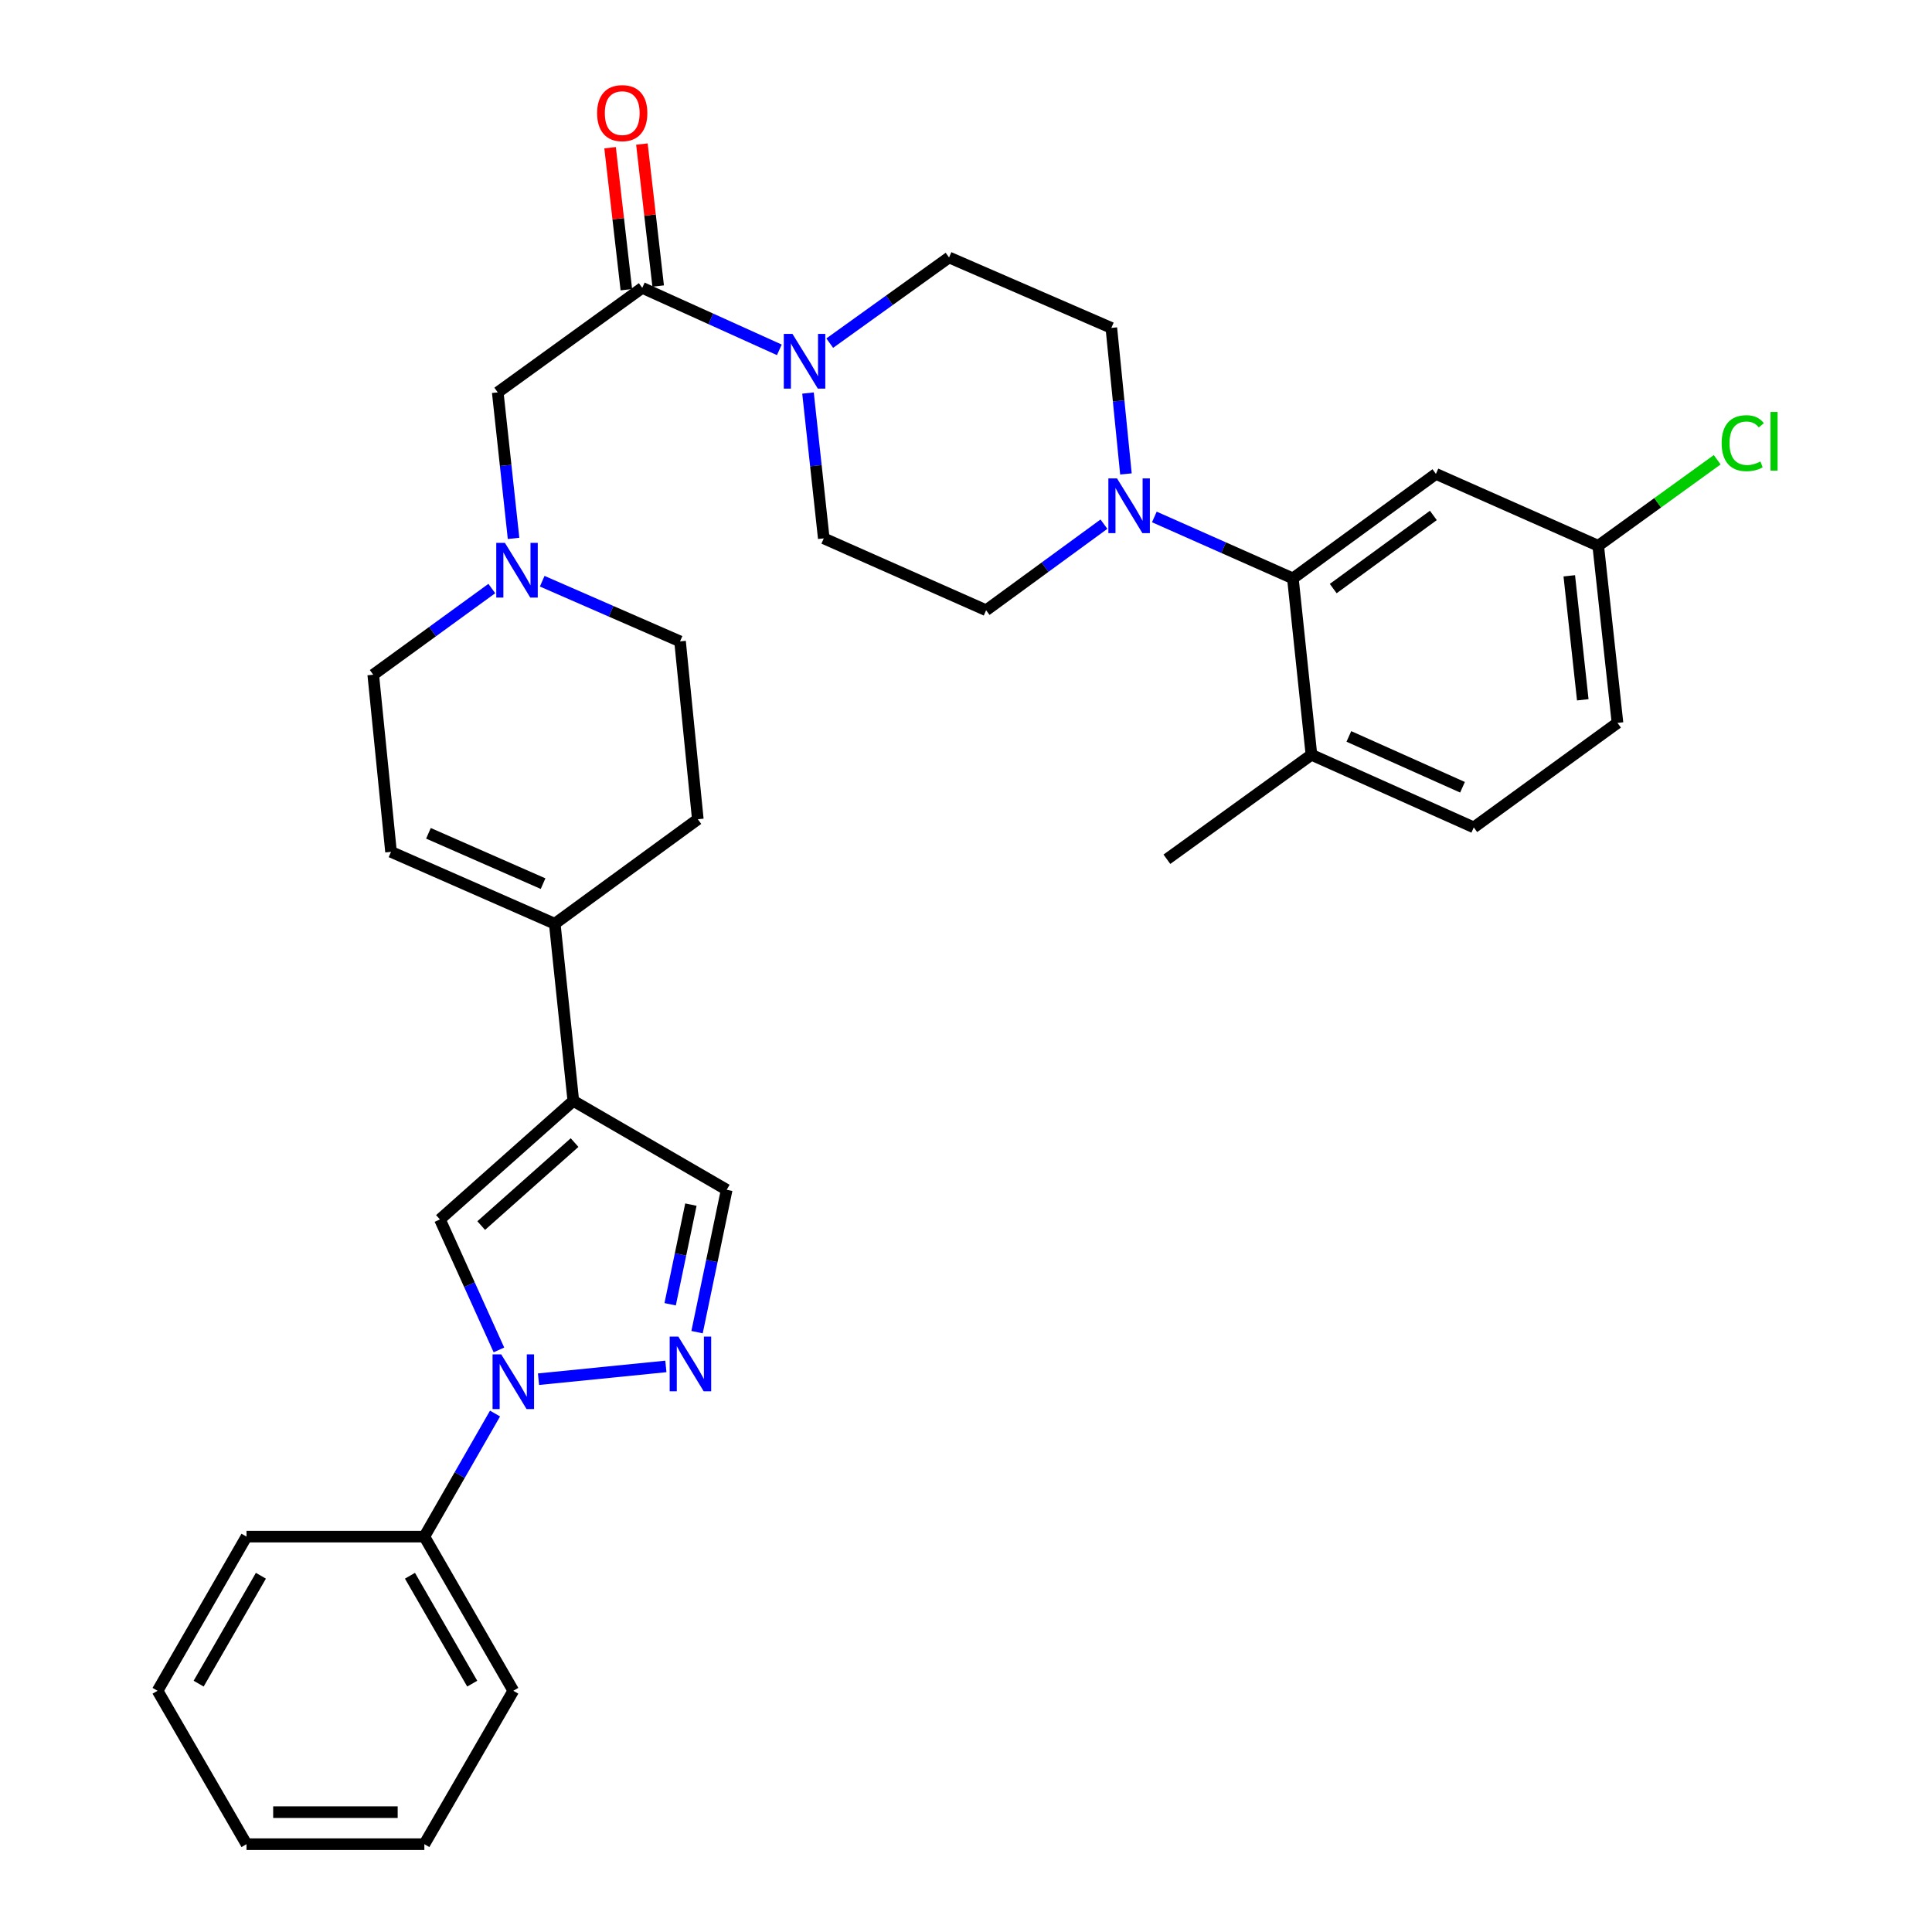 <?xml version='1.0' encoding='iso-8859-1'?>
<svg version='1.1' baseProfile='full'
              xmlns='http://www.w3.org/2000/svg'
                      xmlns:rdkit='http://www.rdkit.org/xml'
                      xmlns:xlink='http://www.w3.org/1999/xlink'
                  xml:space='preserve'
width='1000px' height='1000px' viewBox='0 0 1000 1000'>
<!-- END OF HEADER -->
<rect style='opacity:1.0;fill:#FFFFFF;stroke:none' width='1000' height='1000' x='0' y='0'> </rect>
<path class='bond-1' d='M 278.731,713.872 L 344.652,707.257' style='fill:none;fill-rule:evenodd;stroke:#0000FF;stroke-width:6px;stroke-linecap:butt;stroke-linejoin:miter;stroke-opacity:1' />
<path class='bond-2' d='M 258.243,698.716 L 242.973,664.944' style='fill:none;fill-rule:evenodd;stroke:#0000FF;stroke-width:6px;stroke-linecap:butt;stroke-linejoin:miter;stroke-opacity:1' />
<path class='bond-2' d='M 242.973,664.944 L 227.703,631.172' style='fill:none;fill-rule:evenodd;stroke:#000000;stroke-width:6px;stroke-linecap:butt;stroke-linejoin:miter;stroke-opacity:1' />
<path class='bond-13' d='M 256.228,731.652 L 237.937,763.501' style='fill:none;fill-rule:evenodd;stroke:#0000FF;stroke-width:6px;stroke-linecap:butt;stroke-linejoin:miter;stroke-opacity:1' />
<path class='bond-13' d='M 237.937,763.501 L 219.646,795.35' style='fill:none;fill-rule:evenodd;stroke:#000000;stroke-width:6px;stroke-linecap:butt;stroke-linejoin:miter;stroke-opacity:1' />
<path class='bond-0' d='M 296.748,569.807 L 227.703,631.172' style='fill:none;fill-rule:evenodd;stroke:#000000;stroke-width:6px;stroke-linecap:butt;stroke-linejoin:miter;stroke-opacity:1' />
<path class='bond-0' d='M 297.402,591.401 L 249.071,634.356' style='fill:none;fill-rule:evenodd;stroke:#000000;stroke-width:6px;stroke-linecap:butt;stroke-linejoin:miter;stroke-opacity:1' />
<path class='bond-7' d='M 296.748,569.807 L 287.144,478.127' style='fill:none;fill-rule:evenodd;stroke:#000000;stroke-width:6px;stroke-linecap:butt;stroke-linejoin:miter;stroke-opacity:1' />
<path class='bond-33' d='M 296.748,569.807 L 376.134,615.831' style='fill:none;fill-rule:evenodd;stroke:#000000;stroke-width:6px;stroke-linecap:butt;stroke-linejoin:miter;stroke-opacity:1' />
<path class='bond-8' d='M 360.794,689.519 L 368.464,652.675' style='fill:none;fill-rule:evenodd;stroke:#0000FF;stroke-width:6px;stroke-linecap:butt;stroke-linejoin:miter;stroke-opacity:1' />
<path class='bond-8' d='M 368.464,652.675 L 376.134,615.831' style='fill:none;fill-rule:evenodd;stroke:#000000;stroke-width:6px;stroke-linecap:butt;stroke-linejoin:miter;stroke-opacity:1' />
<path class='bond-8' d='M 346.868,675.088 L 352.237,649.297' style='fill:none;fill-rule:evenodd;stroke:#0000FF;stroke-width:6px;stroke-linecap:butt;stroke-linejoin:miter;stroke-opacity:1' />
<path class='bond-8' d='M 352.237,649.297 L 357.606,623.506' style='fill:none;fill-rule:evenodd;stroke:#000000;stroke-width:6px;stroke-linecap:butt;stroke-linejoin:miter;stroke-opacity:1' />
<path class='bond-3' d='M 403.386,181.077 L 367.908,165.038' style='fill:none;fill-rule:evenodd;stroke:#0000FF;stroke-width:6px;stroke-linecap:butt;stroke-linejoin:miter;stroke-opacity:1' />
<path class='bond-3' d='M 367.908,165.038 L 332.431,148.998' style='fill:none;fill-rule:evenodd;stroke:#000000;stroke-width:6px;stroke-linecap:butt;stroke-linejoin:miter;stroke-opacity:1' />
<path class='bond-15' d='M 429.473,177.609 L 460.352,155.435' style='fill:none;fill-rule:evenodd;stroke:#0000FF;stroke-width:6px;stroke-linecap:butt;stroke-linejoin:miter;stroke-opacity:1' />
<path class='bond-15' d='M 460.352,155.435 L 491.231,133.261' style='fill:none;fill-rule:evenodd;stroke:#000000;stroke-width:6px;stroke-linecap:butt;stroke-linejoin:miter;stroke-opacity:1' />
<path class='bond-16' d='M 418.218,203.44 L 422.301,241.047' style='fill:none;fill-rule:evenodd;stroke:#0000FF;stroke-width:6px;stroke-linecap:butt;stroke-linejoin:miter;stroke-opacity:1' />
<path class='bond-16' d='M 422.301,241.047 L 426.385,278.654' style='fill:none;fill-rule:evenodd;stroke:#000000;stroke-width:6px;stroke-linecap:butt;stroke-linejoin:miter;stroke-opacity:1' />
<path class='bond-4' d='M 332.431,148.998 L 257.63,203.089' style='fill:none;fill-rule:evenodd;stroke:#000000;stroke-width:6px;stroke-linecap:butt;stroke-linejoin:miter;stroke-opacity:1' />
<path class='bond-19' d='M 340.665,148.055 L 336.456,111.31' style='fill:none;fill-rule:evenodd;stroke:#000000;stroke-width:6px;stroke-linecap:butt;stroke-linejoin:miter;stroke-opacity:1' />
<path class='bond-19' d='M 336.456,111.31 L 332.247,74.565' style='fill:none;fill-rule:evenodd;stroke:#FF0000;stroke-width:6px;stroke-linecap:butt;stroke-linejoin:miter;stroke-opacity:1' />
<path class='bond-19' d='M 324.197,149.942 L 319.988,113.196' style='fill:none;fill-rule:evenodd;stroke:#000000;stroke-width:6px;stroke-linecap:butt;stroke-linejoin:miter;stroke-opacity:1' />
<path class='bond-19' d='M 319.988,113.196 L 315.78,76.451' style='fill:none;fill-rule:evenodd;stroke:#FF0000;stroke-width:6px;stroke-linecap:butt;stroke-linejoin:miter;stroke-opacity:1' />
<path class='bond-5' d='M 571.398,271.305 L 540.905,293.585' style='fill:none;fill-rule:evenodd;stroke:#0000FF;stroke-width:6px;stroke-linecap:butt;stroke-linejoin:miter;stroke-opacity:1' />
<path class='bond-5' d='M 540.905,293.585 L 510.412,315.865' style='fill:none;fill-rule:evenodd;stroke:#000000;stroke-width:6px;stroke-linecap:butt;stroke-linejoin:miter;stroke-opacity:1' />
<path class='bond-6' d='M 597.488,267.574 L 633.341,283.474' style='fill:none;fill-rule:evenodd;stroke:#0000FF;stroke-width:6px;stroke-linecap:butt;stroke-linejoin:miter;stroke-opacity:1' />
<path class='bond-6' d='M 633.341,283.474 L 669.193,299.373' style='fill:none;fill-rule:evenodd;stroke:#000000;stroke-width:6px;stroke-linecap:butt;stroke-linejoin:miter;stroke-opacity:1' />
<path class='bond-36' d='M 582.783,245.311 L 579.007,207.519' style='fill:none;fill-rule:evenodd;stroke:#0000FF;stroke-width:6px;stroke-linecap:butt;stroke-linejoin:miter;stroke-opacity:1' />
<path class='bond-36' d='M 579.007,207.519 L 575.23,169.727' style='fill:none;fill-rule:evenodd;stroke:#000000;stroke-width:6px;stroke-linecap:butt;stroke-linejoin:miter;stroke-opacity:1' />
<path class='bond-11' d='M 669.193,299.373 L 743.229,245.291' style='fill:none;fill-rule:evenodd;stroke:#000000;stroke-width:6px;stroke-linecap:butt;stroke-linejoin:miter;stroke-opacity:1' />
<path class='bond-11' d='M 690.076,304.645 L 741.901,266.788' style='fill:none;fill-rule:evenodd;stroke:#000000;stroke-width:6px;stroke-linecap:butt;stroke-linejoin:miter;stroke-opacity:1' />
<path class='bond-14' d='M 669.193,299.373 L 678.798,390.665' style='fill:none;fill-rule:evenodd;stroke:#000000;stroke-width:6px;stroke-linecap:butt;stroke-linejoin:miter;stroke-opacity:1' />
<path class='bond-10' d='M 287.144,478.127 L 202.389,440.916' style='fill:none;fill-rule:evenodd;stroke:#000000;stroke-width:6px;stroke-linecap:butt;stroke-linejoin:miter;stroke-opacity:1' />
<path class='bond-10' d='M 281.094,457.369 L 221.766,431.321' style='fill:none;fill-rule:evenodd;stroke:#000000;stroke-width:6px;stroke-linecap:butt;stroke-linejoin:miter;stroke-opacity:1' />
<path class='bond-20' d='M 287.144,478.127 L 361.189,424.037' style='fill:none;fill-rule:evenodd;stroke:#000000;stroke-width:6px;stroke-linecap:butt;stroke-linejoin:miter;stroke-opacity:1' />
<path class='bond-9' d='M 280.645,300.839 L 316.317,316.409' style='fill:none;fill-rule:evenodd;stroke:#0000FF;stroke-width:6px;stroke-linecap:butt;stroke-linejoin:miter;stroke-opacity:1' />
<path class='bond-9' d='M 316.317,316.409 L 351.99,331.98' style='fill:none;fill-rule:evenodd;stroke:#000000;stroke-width:6px;stroke-linecap:butt;stroke-linejoin:miter;stroke-opacity:1' />
<path class='bond-12' d='M 265.818,278.671 L 261.724,240.88' style='fill:none;fill-rule:evenodd;stroke:#0000FF;stroke-width:6px;stroke-linecap:butt;stroke-linejoin:miter;stroke-opacity:1' />
<path class='bond-12' d='M 261.724,240.88 L 257.63,203.089' style='fill:none;fill-rule:evenodd;stroke:#000000;stroke-width:6px;stroke-linecap:butt;stroke-linejoin:miter;stroke-opacity:1' />
<path class='bond-35' d='M 254.563,304.625 L 223.877,326.93' style='fill:none;fill-rule:evenodd;stroke:#0000FF;stroke-width:6px;stroke-linecap:butt;stroke-linejoin:miter;stroke-opacity:1' />
<path class='bond-35' d='M 223.877,326.93 L 193.19,349.236' style='fill:none;fill-rule:evenodd;stroke:#000000;stroke-width:6px;stroke-linecap:butt;stroke-linejoin:miter;stroke-opacity:1' />
<path class='bond-21' d='M 202.389,440.916 L 193.19,349.236' style='fill:none;fill-rule:evenodd;stroke:#000000;stroke-width:6px;stroke-linecap:butt;stroke-linejoin:miter;stroke-opacity:1' />
<path class='bond-23' d='M 743.229,245.291 L 827.238,282.494' style='fill:none;fill-rule:evenodd;stroke:#000000;stroke-width:6px;stroke-linecap:butt;stroke-linejoin:miter;stroke-opacity:1' />
<path class='bond-28' d='M 219.646,795.35 L 265.688,875.141' style='fill:none;fill-rule:evenodd;stroke:#000000;stroke-width:6px;stroke-linecap:butt;stroke-linejoin:miter;stroke-opacity:1' />
<path class='bond-28' d='M 212.195,815.602 L 244.425,871.456' style='fill:none;fill-rule:evenodd;stroke:#000000;stroke-width:6px;stroke-linecap:butt;stroke-linejoin:miter;stroke-opacity:1' />
<path class='bond-29' d='M 219.646,795.35 L 127.589,795.35' style='fill:none;fill-rule:evenodd;stroke:#000000;stroke-width:6px;stroke-linecap:butt;stroke-linejoin:miter;stroke-opacity:1' />
<path class='bond-22' d='M 678.798,390.665 L 762.825,428.254' style='fill:none;fill-rule:evenodd;stroke:#000000;stroke-width:6px;stroke-linecap:butt;stroke-linejoin:miter;stroke-opacity:1' />
<path class='bond-22' d='M 698.17,381.173 L 756.989,407.486' style='fill:none;fill-rule:evenodd;stroke:#000000;stroke-width:6px;stroke-linecap:butt;stroke-linejoin:miter;stroke-opacity:1' />
<path class='bond-27' d='M 678.798,390.665 L 603.988,444.747' style='fill:none;fill-rule:evenodd;stroke:#000000;stroke-width:6px;stroke-linecap:butt;stroke-linejoin:miter;stroke-opacity:1' />
<path class='bond-17' d='M 491.231,133.261 L 575.23,169.727' style='fill:none;fill-rule:evenodd;stroke:#000000;stroke-width:6px;stroke-linecap:butt;stroke-linejoin:miter;stroke-opacity:1' />
<path class='bond-18' d='M 426.385,278.654 L 510.412,315.865' style='fill:none;fill-rule:evenodd;stroke:#000000;stroke-width:6px;stroke-linecap:butt;stroke-linejoin:miter;stroke-opacity:1' />
<path class='bond-24' d='M 361.189,424.037 L 351.99,331.98' style='fill:none;fill-rule:evenodd;stroke:#000000;stroke-width:6px;stroke-linecap:butt;stroke-linejoin:miter;stroke-opacity:1' />
<path class='bond-25' d='M 762.825,428.254 L 837.211,374.173' style='fill:none;fill-rule:evenodd;stroke:#000000;stroke-width:6px;stroke-linecap:butt;stroke-linejoin:miter;stroke-opacity:1' />
<path class='bond-26' d='M 827.238,282.494 L 858.029,260.23' style='fill:none;fill-rule:evenodd;stroke:#000000;stroke-width:6px;stroke-linecap:butt;stroke-linejoin:miter;stroke-opacity:1' />
<path class='bond-26' d='M 858.029,260.23 L 888.82,237.967' style='fill:none;fill-rule:evenodd;stroke:#00CC00;stroke-width:6px;stroke-linecap:butt;stroke-linejoin:miter;stroke-opacity:1' />
<path class='bond-37' d='M 827.238,282.494 L 837.211,374.173' style='fill:none;fill-rule:evenodd;stroke:#000000;stroke-width:6px;stroke-linecap:butt;stroke-linejoin:miter;stroke-opacity:1' />
<path class='bond-37' d='M 812.256,298.038 L 819.237,362.214' style='fill:none;fill-rule:evenodd;stroke:#000000;stroke-width:6px;stroke-linecap:butt;stroke-linejoin:miter;stroke-opacity:1' />
<path class='bond-31' d='M 265.688,875.141 L 219.646,954.545' style='fill:none;fill-rule:evenodd;stroke:#000000;stroke-width:6px;stroke-linecap:butt;stroke-linejoin:miter;stroke-opacity:1' />
<path class='bond-30' d='M 127.589,795.35 L 81.555,875.141' style='fill:none;fill-rule:evenodd;stroke:#000000;stroke-width:6px;stroke-linecap:butt;stroke-linejoin:miter;stroke-opacity:1' />
<path class='bond-30' d='M 135.041,815.601 L 102.818,871.455' style='fill:none;fill-rule:evenodd;stroke:#000000;stroke-width:6px;stroke-linecap:butt;stroke-linejoin:miter;stroke-opacity:1' />
<path class='bond-32' d='M 81.555,875.141 L 127.589,954.545' style='fill:none;fill-rule:evenodd;stroke:#000000;stroke-width:6px;stroke-linecap:butt;stroke-linejoin:miter;stroke-opacity:1' />
<path class='bond-34' d='M 219.646,954.545 L 127.589,954.545' style='fill:none;fill-rule:evenodd;stroke:#000000;stroke-width:6px;stroke-linecap:butt;stroke-linejoin:miter;stroke-opacity:1' />
<path class='bond-34' d='M 205.837,937.97 L 141.397,937.97' style='fill:none;fill-rule:evenodd;stroke:#000000;stroke-width:6px;stroke-linecap:butt;stroke-linejoin:miter;stroke-opacity:1' />
<path  class='atom-0' d='M 259.428 701.021
L 268.708 716.021
Q 269.628 717.501, 271.108 720.181
Q 272.588 722.861, 272.668 723.021
L 272.668 701.021
L 276.428 701.021
L 276.428 729.341
L 272.548 729.341
L 262.588 712.941
Q 261.428 711.021, 260.188 708.821
Q 258.988 706.621, 258.628 705.941
L 258.628 729.341
L 254.948 729.341
L 254.948 701.021
L 259.428 701.021
' fill='#0000FF'/>
<path  class='atom-2' d='M 351.107 691.821
L 360.387 706.821
Q 361.307 708.301, 362.787 710.981
Q 364.267 713.661, 364.347 713.821
L 364.347 691.821
L 368.107 691.821
L 368.107 720.141
L 364.227 720.141
L 354.267 703.741
Q 353.107 701.821, 351.867 699.621
Q 350.667 697.421, 350.307 696.741
L 350.307 720.141
L 346.627 720.141
L 346.627 691.821
L 351.107 691.821
' fill='#0000FF'/>
<path  class='atom-4' d='M 410.17 172.814
L 419.45 187.814
Q 420.37 189.294, 421.85 191.974
Q 423.33 194.654, 423.41 194.814
L 423.41 172.814
L 427.17 172.814
L 427.17 201.134
L 423.29 201.134
L 413.33 184.734
Q 412.17 182.814, 410.93 180.614
Q 409.73 178.414, 409.37 177.734
L 409.37 201.134
L 405.69 201.134
L 405.69 172.814
L 410.17 172.814
' fill='#0000FF'/>
<path  class='atom-6' d='M 578.17 247.624
L 587.45 262.624
Q 588.37 264.104, 589.85 266.784
Q 591.33 269.464, 591.41 269.624
L 591.41 247.624
L 595.17 247.624
L 595.17 275.944
L 591.29 275.944
L 581.33 259.544
Q 580.17 257.624, 578.93 255.424
Q 577.73 253.224, 577.37 252.544
L 577.37 275.944
L 573.69 275.944
L 573.69 247.624
L 578.17 247.624
' fill='#0000FF'/>
<path  class='atom-10' d='M 261.343 280.986
L 270.623 295.986
Q 271.543 297.466, 273.023 300.146
Q 274.503 302.826, 274.583 302.986
L 274.583 280.986
L 278.343 280.986
L 278.343 309.306
L 274.463 309.306
L 264.503 292.906
Q 263.343 290.986, 262.103 288.786
Q 260.903 286.586, 260.543 285.906
L 260.543 309.306
L 256.863 309.306
L 256.863 280.986
L 261.343 280.986
' fill='#0000FF'/>
<path  class='atom-20' d='M 309.062 58.55
Q 309.062 51.75, 312.422 47.95
Q 315.782 44.15, 322.062 44.15
Q 328.342 44.15, 331.702 47.95
Q 335.062 51.75, 335.062 58.55
Q 335.062 65.43, 331.662 69.35
Q 328.262 73.23, 322.062 73.23
Q 315.822 73.23, 312.422 69.35
Q 309.062 65.47, 309.062 58.55
M 322.062 70.03
Q 326.382 70.03, 328.702 67.15
Q 331.062 64.23, 331.062 58.55
Q 331.062 52.99, 328.702 50.19
Q 326.382 47.35, 322.062 47.35
Q 317.742 47.35, 315.382 50.15
Q 313.062 52.95, 313.062 58.55
Q 313.062 64.27, 315.382 67.15
Q 317.742 70.03, 322.062 70.03
' fill='#FF0000'/>
<path  class='atom-27' d='M 891.128 229.383
Q 891.128 222.343, 894.408 218.663
Q 897.728 214.943, 904.008 214.943
Q 909.848 214.943, 912.968 219.063
L 910.328 221.223
Q 908.048 218.223, 904.008 218.223
Q 899.728 218.223, 897.448 221.103
Q 895.208 223.943, 895.208 229.383
Q 895.208 234.983, 897.528 237.863
Q 899.888 240.743, 904.448 240.743
Q 907.568 240.743, 911.208 238.863
L 912.328 241.863
Q 910.848 242.823, 908.608 243.383
Q 906.368 243.943, 903.888 243.943
Q 897.728 243.943, 894.408 240.183
Q 891.128 236.423, 891.128 229.383
' fill='#00CC00'/>
<path  class='atom-27' d='M 916.408 213.223
L 920.088 213.223
L 920.088 243.583
L 916.408 243.583
L 916.408 213.223
' fill='#00CC00'/>
</svg>
